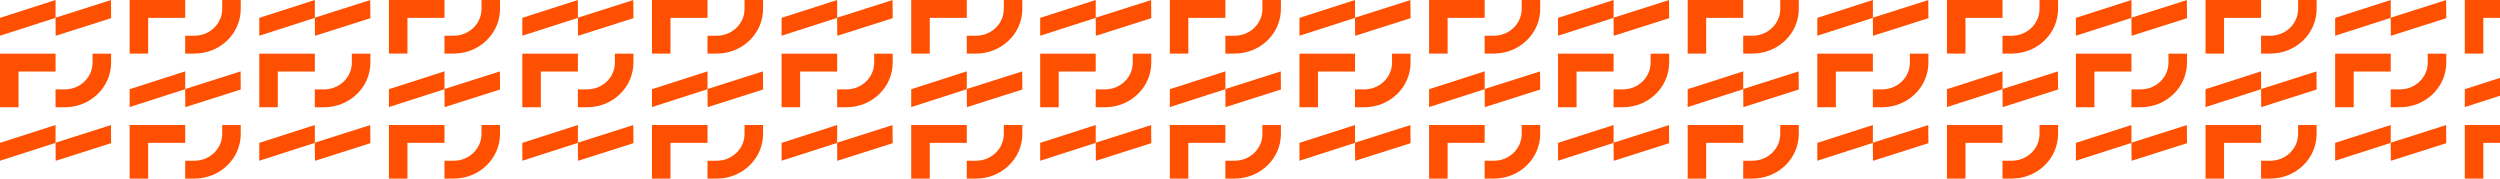 <?xml version="1.0" encoding="UTF-8"?> <svg xmlns="http://www.w3.org/2000/svg" width="560" height="40" viewBox="0 0 560 40" fill="none"> <g clip-path="url(#clip0)"> <g clip-path="url(#clip1)"> <path d="M4.148 16.023H12.444V12.023H0V24.023H4.148V16.023Z" fill="#FF4F00"></path> <path d="M20.738 14.023C20.738 17.337 17.952 20.023 14.515 20.023H12.441V24.023H14.515C20.243 24.023 24.886 19.546 24.886 14.023V12.023H20.738V14.023Z" fill="#FF4F00"></path> <path d="M0 4V8L12.444 4V0L0 4Z" fill="#FF4F00"></path> <path d="M12.475 8.016L24.889 4.068L24.853 0.016L12.439 3.964L12.475 8.016Z" fill="#FF4F00"></path> <path d="M33.187 4H41.483V0H29.039V12H33.187V4Z" fill="#FF4F00"></path> <path d="M49.777 2C49.777 5.314 46.991 8 43.554 8H41.48V12H43.554C49.282 12 53.925 7.523 53.925 2V0H49.777V2Z" fill="#FF4F00"></path> <path d="M12.475 36.018L24.889 32.07L24.853 28.018L12.439 31.965L12.475 36.018Z" fill="#FF4F00"></path> <path d="M0 32.002V36.002L12.444 32.002V28.002L0 32.002Z" fill="#FF4F00"></path> <path d="M33.187 32.002H41.483V28.002H29.039V40.002H33.187V32.002Z" fill="#FF4F00"></path> <path d="M49.777 30.002C49.777 33.316 46.991 36.002 43.554 36.002H41.48V40.002H43.554C49.282 40.002 53.925 35.525 53.925 30.002V28.002H49.777V30.002Z" fill="#FF4F00"></path> <path d="M29.039 19.979V23.979L41.483 19.979V15.979L29.039 19.979Z" fill="#FF4F00"></path> <path d="M41.514 23.995L53.928 20.047L53.892 15.995L41.478 19.942L41.514 23.995Z" fill="#FF4F00"></path> <path d="M62.226 16.023H70.523V12.023H58.078V24.023H62.226V16.023Z" fill="#FF4F00"></path> <path d="M78.816 14.023C78.816 17.337 76.03 20.023 72.594 20.023H70.519V24.023H72.594C78.321 24.023 82.964 19.546 82.964 14.023V12.023H78.816V14.023Z" fill="#FF4F00"></path> <path d="M70.553 8.016L82.967 4.068L82.931 0.016L70.517 3.964L70.553 8.016Z" fill="#FF4F00"></path> <path d="M58.078 4V8L70.523 4V0L58.078 4Z" fill="#FF4F00"></path> <path d="M91.265 4H99.562V0H87.117V12H91.265V4Z" fill="#FF4F00"></path> <path d="M107.855 0V2C107.855 5.314 105.069 8 101.633 8H99.559V12H101.633C107.36 12 112.003 7.523 112.003 2V0H107.855Z" fill="#FF4F00"></path> <path d="M70.553 36.018L82.967 32.07L82.931 28.018L70.517 31.965L70.553 36.018Z" fill="#FF4F00"></path> <path d="M58.078 32.002V36.002L70.523 32.002V28.002L58.078 32.002Z" fill="#FF4F00"></path> <path d="M91.265 32.002H99.562V28.002H87.117V40.002H91.265V32.002Z" fill="#FF4F00"></path> <path d="M107.855 30.002C107.855 33.316 105.069 36.002 101.633 36.002H99.559V40.002H101.633C107.36 40.002 112.003 35.525 112.003 30.002V28.002H107.855V30.002Z" fill="#FF4F00"></path> <path d="M87.117 19.979V23.979L99.562 19.979V15.979L87.117 19.979Z" fill="#FF4F00"></path> <path d="M99.592 23.995L112.006 20.047L111.97 15.995L99.556 19.942L99.592 23.995Z" fill="#FF4F00"></path> </g> <g clip-path="url(#clip2)"> <path d="M121.148 16.023H129.444V12.023H117V24.023H121.148V16.023Z" fill="#FF4F00"></path> <path d="M137.738 14.023C137.738 17.337 134.952 20.023 131.515 20.023H129.441V24.023H131.515C137.243 24.023 141.886 19.546 141.886 14.023V12.023H137.738V14.023Z" fill="#FF4F00"></path> <path d="M117 4V8L129.444 4V0L117 4Z" fill="#FF4F00"></path> <path d="M129.475 8.016L141.889 4.068L141.853 0.016L129.439 3.964L129.475 8.016Z" fill="#FF4F00"></path> <path d="M150.187 4H158.484V0H146.039V12H150.187V4Z" fill="#FF4F00"></path> <path d="M166.777 2C166.777 5.314 163.991 8 160.555 8H158.48V12H160.555C166.282 12 170.925 7.523 170.925 2V0H166.777V2Z" fill="#FF4F00"></path> <path d="M129.475 36.018L141.889 32.07L141.853 28.018L129.439 31.965L129.475 36.018Z" fill="#FF4F00"></path> <path d="M117 32.002V36.002L129.444 32.002V28.002L117 32.002Z" fill="#FF4F00"></path> <path d="M150.187 32.002H158.484V28.002H146.039V40.002H150.187V32.002Z" fill="#FF4F00"></path> <path d="M166.777 30.002C166.777 33.316 163.991 36.002 160.555 36.002H158.48V40.002H160.555C166.282 40.002 170.925 35.525 170.925 30.002V28.002H166.777V30.002Z" fill="#FF4F00"></path> <path d="M146.039 19.979V23.979L158.484 19.979V15.979L146.039 19.979Z" fill="#FF4F00"></path> <path d="M158.514 23.995L170.928 20.047L170.892 15.995L158.478 19.942L158.514 23.995Z" fill="#FF4F00"></path> <path d="M179.226 16.023H187.523V12.023H175.078V24.023H179.226V16.023Z" fill="#FF4F00"></path> <path d="M195.816 14.023C195.816 17.337 193.03 20.023 189.594 20.023H187.52V24.023H189.594C195.321 24.023 199.964 19.546 199.964 14.023V12.023H195.816V14.023Z" fill="#FF4F00"></path> <path d="M187.553 8.016L199.967 4.068L199.931 0.016L187.517 3.964L187.553 8.016Z" fill="#FF4F00"></path> <path d="M175.078 4V8L187.523 4V0L175.078 4Z" fill="#FF4F00"></path> <path d="M208.265 4H216.562V0H204.117V12H208.265V4Z" fill="#FF4F00"></path> <path d="M224.855 0V2C224.855 5.314 222.069 8 218.633 8H216.559V12H218.633C224.36 12 229.003 7.523 229.003 2V0H224.855Z" fill="#FF4F00"></path> <path d="M187.553 36.018L199.967 32.07L199.931 28.018L187.517 31.965L187.553 36.018Z" fill="#FF4F00"></path> <path d="M175.078 32.002V36.002L187.523 32.002V28.002L175.078 32.002Z" fill="#FF4F00"></path> <path d="M208.265 32.002H216.562V28.002H204.117V40.002H208.265V32.002Z" fill="#FF4F00"></path> <path d="M224.855 30.002C224.855 33.316 222.069 36.002 218.633 36.002H216.559V40.002H218.633C224.36 40.002 229.003 35.525 229.003 30.002V28.002H224.855V30.002Z" fill="#FF4F00"></path> <path d="M204.117 19.979V23.979L216.562 19.979V15.979L204.117 19.979Z" fill="#FF4F00"></path> <path d="M216.592 23.995L229.006 20.047L228.97 15.995L216.556 19.942L216.592 23.995Z" fill="#FF4F00"></path> </g> <g clip-path="url(#clip3)"> <path d="M237.148 16.023H245.444V12.023H233V24.023H237.148V16.023Z" fill="#FF4F00"></path> <path d="M253.738 14.023C253.738 17.337 250.952 20.023 247.515 20.023H245.441V24.023H247.515C253.243 24.023 257.886 19.546 257.886 14.023V12.023H253.738V14.023Z" fill="#FF4F00"></path> <path d="M233 4V8L245.444 4V0L233 4Z" fill="#FF4F00"></path> <path d="M245.475 8.016L257.889 4.068L257.853 0.016L245.439 3.964L245.475 8.016Z" fill="#FF4F00"></path> <path d="M266.187 4H274.484V0H262.039V12H266.187V4Z" fill="#FF4F00"></path> <path d="M282.777 2C282.777 5.314 279.991 8 276.555 8H274.48V12H276.555C282.282 12 286.925 7.523 286.925 2V0H282.777V2Z" fill="#FF4F00"></path> <path d="M245.475 36.018L257.889 32.07L257.853 28.018L245.439 31.965L245.475 36.018Z" fill="#FF4F00"></path> <path d="M233 32.002V36.002L245.444 32.002V28.002L233 32.002Z" fill="#FF4F00"></path> <path d="M266.187 32.002H274.484V28.002H262.039V40.002H266.187V32.002Z" fill="#FF4F00"></path> <path d="M282.777 30.002C282.777 33.316 279.991 36.002 276.555 36.002H274.48V40.002H276.555C282.282 40.002 286.925 35.525 286.925 30.002V28.002H282.777V30.002Z" fill="#FF4F00"></path> <path d="M262.039 19.979V23.979L274.484 19.979V15.979L262.039 19.979Z" fill="#FF4F00"></path> <path d="M274.514 23.995L286.928 20.047L286.892 15.995L274.478 19.942L274.514 23.995Z" fill="#FF4F00"></path> <path d="M295.226 16.023H303.523V12.023H291.078V24.023H295.226V16.023Z" fill="#FF4F00"></path> <path d="M311.816 14.023C311.816 17.337 309.03 20.023 305.594 20.023H303.52V24.023H305.594C311.321 24.023 315.964 19.546 315.964 14.023V12.023H311.816V14.023Z" fill="#FF4F00"></path> <path d="M303.553 8.016L315.967 4.068L315.931 0.016L303.517 3.964L303.553 8.016Z" fill="#FF4F00"></path> <path d="M291.078 4V8L303.523 4V0L291.078 4Z" fill="#FF4F00"></path> <path d="M324.265 4H332.562V0H320.117V12H324.265V4Z" fill="#FF4F00"></path> <path d="M340.855 0V2C340.855 5.314 338.069 8 334.633 8H332.559V12H334.633C340.36 12 345.003 7.523 345.003 2V0H340.855Z" fill="#FF4F00"></path> <path d="M303.553 36.018L315.967 32.07L315.931 28.018L303.517 31.965L303.553 36.018Z" fill="#FF4F00"></path> <path d="M291.078 32.002V36.002L303.523 32.002V28.002L291.078 32.002Z" fill="#FF4F00"></path> <path d="M324.265 32.002H332.562V28.002H320.117V40.002H324.265V32.002Z" fill="#FF4F00"></path> <path d="M340.855 30.002C340.855 33.316 338.069 36.002 334.633 36.002H332.559V40.002H334.633C340.36 40.002 345.003 35.525 345.003 30.002V28.002H340.855V30.002Z" fill="#FF4F00"></path> <path d="M320.117 19.979V23.979L332.562 19.979V15.979L320.117 19.979Z" fill="#FF4F00"></path> <path d="M332.592 23.995L345.006 20.047L344.97 15.995L332.556 19.942L332.592 23.995Z" fill="#FF4F00"></path> </g> <g clip-path="url(#clip4)"> <path d="M353.148 16.023H361.444V12.023H349V24.023H353.148V16.023Z" fill="#FF4F00"></path> <path d="M369.738 14.023C369.738 17.337 366.952 20.023 363.515 20.023H361.441V24.023H363.515C369.243 24.023 373.886 19.546 373.886 14.023V12.023H369.738V14.023Z" fill="#FF4F00"></path> <path d="M349 4V8L361.444 4V0L349 4Z" fill="#FF4F00"></path> <path d="M361.475 8.016L373.889 4.068L373.853 0.016L361.439 3.964L361.475 8.016Z" fill="#FF4F00"></path> <path d="M382.187 4H390.484V0H378.039V12H382.187V4Z" fill="#FF4F00"></path> <path d="M398.777 2C398.777 5.314 395.991 8 392.555 8H390.48V12H392.555C398.282 12 402.925 7.523 402.925 2V0H398.777V2Z" fill="#FF4F00"></path> <path d="M361.475 36.018L373.889 32.07L373.853 28.018L361.439 31.965L361.475 36.018Z" fill="#FF4F00"></path> <path d="M349 32.002V36.002L361.444 32.002V28.002L349 32.002Z" fill="#FF4F00"></path> <path d="M382.187 32.002H390.484V28.002H378.039V40.002H382.187V32.002Z" fill="#FF4F00"></path> <path d="M398.777 30.002C398.777 33.316 395.991 36.002 392.555 36.002H390.48V40.002H392.555C398.282 40.002 402.925 35.525 402.925 30.002V28.002H398.777V30.002Z" fill="#FF4F00"></path> <path d="M378.039 19.979V23.979L390.484 19.979V15.979L378.039 19.979Z" fill="#FF4F00"></path> <path d="M390.514 23.995L402.928 20.047L402.892 15.995L390.478 19.942L390.514 23.995Z" fill="#FF4F00"></path> <path d="M411.226 16.023H419.523V12.023H407.078V24.023H411.226V16.023Z" fill="#FF4F00"></path> <path d="M427.816 14.023C427.816 17.337 425.03 20.023 421.594 20.023H419.52V24.023H421.594C427.321 24.023 431.964 19.546 431.964 14.023V12.023H427.816V14.023Z" fill="#FF4F00"></path> <path d="M419.553 8.016L431.967 4.068L431.931 0.016L419.517 3.964L419.553 8.016Z" fill="#FF4F00"></path> <path d="M407.078 4V8L419.523 4V0L407.078 4Z" fill="#FF4F00"></path> <path d="M440.265 4H448.562V0H436.117V12H440.265V4Z" fill="#FF4F00"></path> <path d="M456.855 0V2C456.855 5.314 454.069 8 450.633 8H448.559V12H450.633C456.36 12 461.003 7.523 461.003 2V0H456.855Z" fill="#FF4F00"></path> <path d="M419.553 36.018L431.967 32.07L431.931 28.018L419.517 31.965L419.553 36.018Z" fill="#FF4F00"></path> <path d="M407.078 32.002V36.002L419.523 32.002V28.002L407.078 32.002Z" fill="#FF4F00"></path> <path d="M440.265 32.002H448.562V28.002H436.117V40.002H440.265V32.002Z" fill="#FF4F00"></path> <path d="M456.855 30.002C456.855 33.316 454.069 36.002 450.633 36.002H448.559V40.002H450.633C456.36 40.002 461.003 35.525 461.003 30.002V28.002H456.855V30.002Z" fill="#FF4F00"></path> <path d="M436.117 19.979V23.979L448.562 19.979V15.979L436.117 19.979Z" fill="#FF4F00"></path> <path d="M448.592 23.995L461.006 20.047L460.97 15.995L448.556 19.942L448.592 23.995Z" fill="#FF4F00"></path> </g> <g clip-path="url(#clip5)"> <path d="M469.148 16.023H477.444V12.023H465V24.023H469.148V16.023Z" fill="#FF4F00"></path> <path d="M485.738 14.023C485.738 17.337 482.952 20.023 479.515 20.023H477.441V24.023H479.515C485.243 24.023 489.886 19.546 489.886 14.023V12.023H485.738V14.023Z" fill="#FF4F00"></path> <path d="M465 4V8L477.444 4V0L465 4Z" fill="#FF4F00"></path> <path d="M477.475 8.016L489.889 4.068L489.853 0.016L477.439 3.964L477.475 8.016Z" fill="#FF4F00"></path> <path d="M498.187 4H506.484V0H494.039V12H498.187V4Z" fill="#FF4F00"></path> <path d="M514.777 2C514.777 5.314 511.991 8 508.555 8H506.48V12H508.555C514.282 12 518.925 7.523 518.925 2V0H514.777V2Z" fill="#FF4F00"></path> <path d="M477.475 36.018L489.889 32.07L489.853 28.018L477.439 31.965L477.475 36.018Z" fill="#FF4F00"></path> <path d="M465 32.002V36.002L477.444 32.002V28.002L465 32.002Z" fill="#FF4F00"></path> <path d="M498.187 32.002H506.484V28.002H494.039V40.002H498.187V32.002Z" fill="#FF4F00"></path> <path d="M514.777 30.002C514.777 33.316 511.991 36.002 508.555 36.002H506.48V40.002H508.555C514.282 40.002 518.925 35.525 518.925 30.002V28.002H514.777V30.002Z" fill="#FF4F00"></path> <path d="M494.039 19.979V23.979L506.484 19.979V15.979L494.039 19.979Z" fill="#FF4F00"></path> <path d="M506.514 23.995L518.928 20.047L518.892 15.995L506.478 19.942L506.514 23.995Z" fill="#FF4F00"></path> <path d="M527.226 16.023H535.523V12.023H523.078V24.023H527.226V16.023Z" fill="#FF4F00"></path> <path d="M543.816 14.023C543.816 17.337 541.03 20.023 537.594 20.023H535.52V24.023H537.594C543.321 24.023 547.964 19.546 547.964 14.023V12.023H543.816V14.023Z" fill="#FF4F00"></path> <path d="M535.553 8.016L547.967 4.068L547.931 0.016L535.517 3.964L535.553 8.016Z" fill="#FF4F00"></path> <path d="M523.078 4V8L535.523 4V0L523.078 4Z" fill="#FF4F00"></path> <path d="M556.265 4H564.562V0H552.117V12H556.265V4Z" fill="#FF4F00"></path> <path d="M535.553 36.018L547.967 32.07L547.931 28.018L535.517 31.965L535.553 36.018Z" fill="#FF4F00"></path> <path d="M523.078 32.002V36.002L535.523 32.002V28.002L523.078 32.002Z" fill="#FF4F00"></path> <path d="M556.265 32.002H564.562V28.002H552.117V40.002H556.265V32.002Z" fill="#FF4F00"></path> <path d="M552.117 19.979V23.979L564.562 19.979V15.979L552.117 19.979Z" fill="#FF4F00"></path> </g> </g> <defs> <clipPath id="clip0"> <rect width="560" height="40" fill="white"></rect> </clipPath> <clipPath id="clip1"> <rect width="112" height="108" fill="white"></rect> </clipPath> <clipPath id="clip2"> <rect width="112" height="108" fill="white" transform="translate(117)"></rect> </clipPath> <clipPath id="clip3"> <rect width="112" height="108" fill="white" transform="translate(233)"></rect> </clipPath> <clipPath id="clip4"> <rect width="112" height="108" fill="white" transform="translate(349)"></rect> </clipPath> <clipPath id="clip5"> <rect width="112" height="108" fill="white" transform="translate(465)"></rect> </clipPath> </defs> </svg> 
